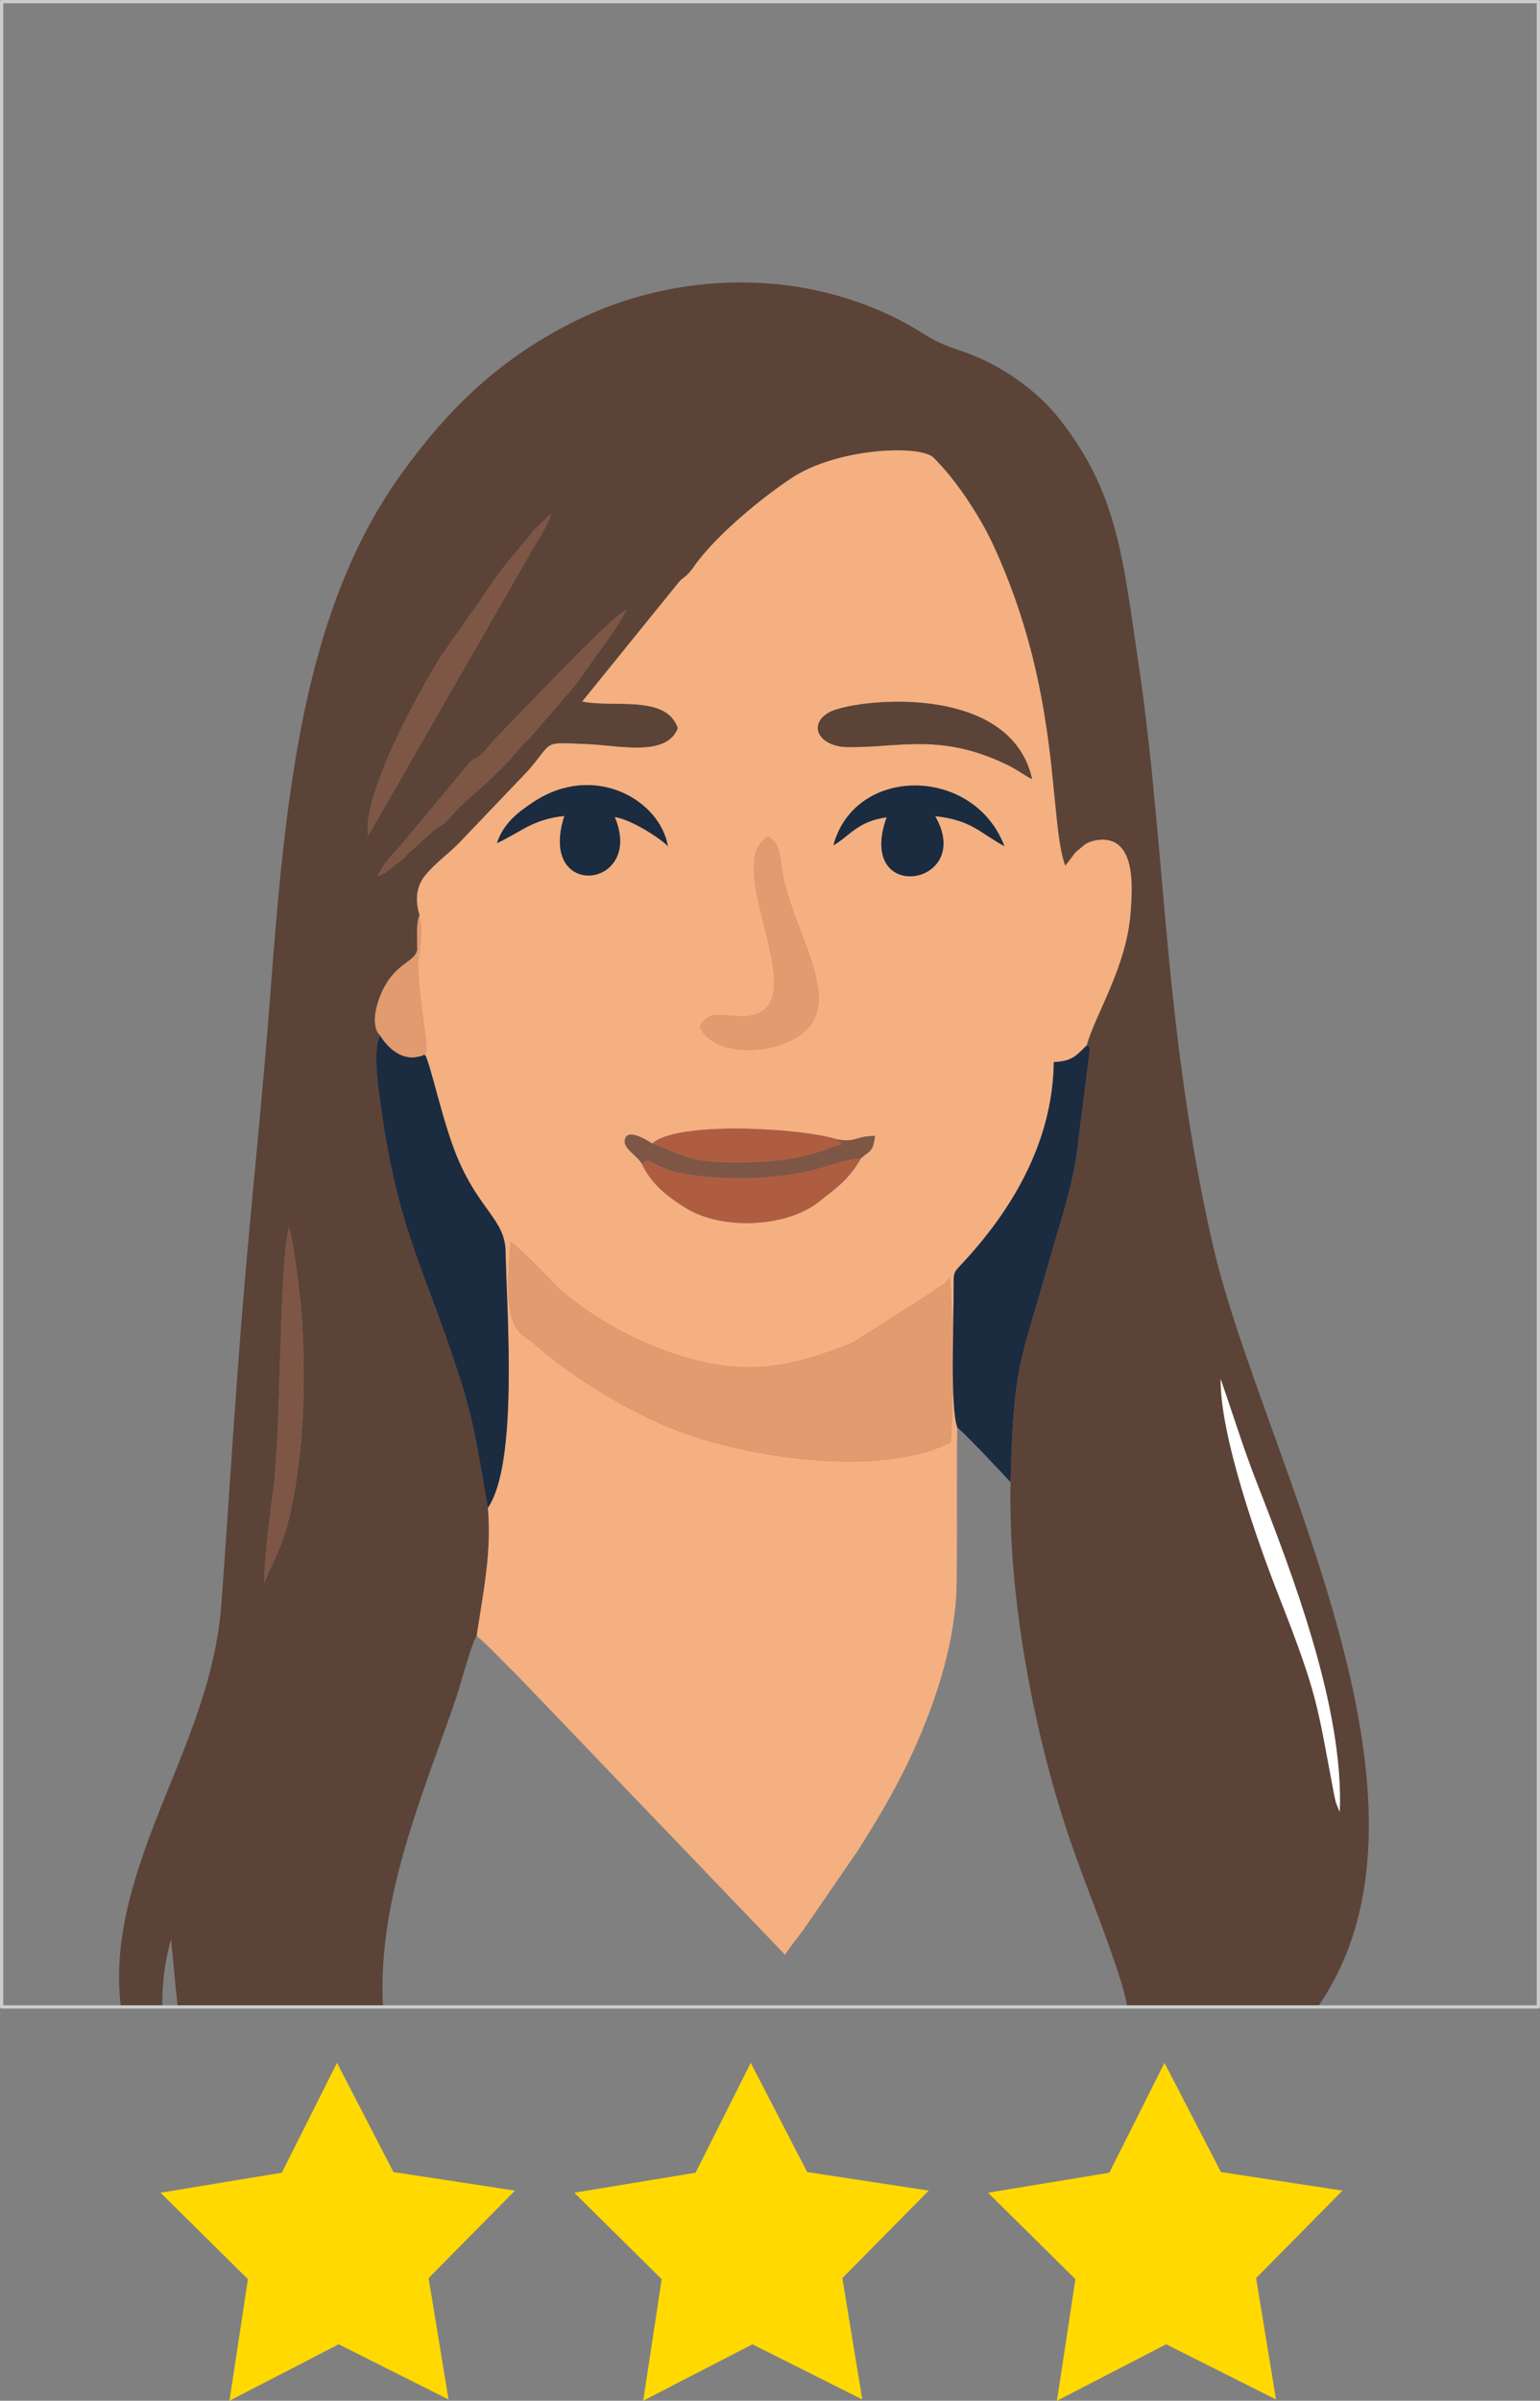 <?xml version="1.0" encoding="UTF-8"?>
<!DOCTYPE svg PUBLIC "-//W3C//DTD SVG 1.1//EN" "http://www.w3.org/Graphics/SVG/1.1/DTD/svg11.dtd">
<!-- Creator: CorelDRAW 2021 (64-Bit) -->
<svg xmlns="http://www.w3.org/2000/svg" xml:space="preserve" width="94.193mm" height="146.776mm" version="1.1" shape-rendering="geometricPrecision" text-rendering="geometricPrecision" image-rendering="optimizeQuality" fill-rule="evenodd" clip-rule="evenodd"
viewBox="0 0 1200.92 1871.34"
 xmlns:xlink="http://www.w3.org/1999/xlink"
 xmlns:xodm="http://www.corel.com/coreldraw/odm/2003">
 <rect x="0" y="0" width="1200.92" height="1871.34" fill="#808080" stroke="none"/>
 <g id="Layer_x0020_1">
  <g id="_2693945954528">
   <g>
    <g>
     <path fill="#5C4337" d="M206.08 1233.77c-0.48,-12.07 4.25,-53.56 6.39,-67.5 7.15,-46.8 4.61,-171.29 12.71,-209.09 3.59,6.54 9.32,57.25 10.09,68.75 3.29,49.19 2.05,102.33 -8.3,150.57 -6.37,29.67 -12.29,36.03 -20.88,57.27zm821.51 330.6l-148.34 0c-1.44,-7.11 -3.3,-13.97 -5.36,-20.58 -12.2,-39.07 -28.44,-76.38 -41.53,-115.69 -25.49,-76.53 -46.52,-182.43 -44.27,-272.61 2.23,-91.95 6.92,-90.58 30.42,-173.66 7.14,-25.24 15.98,-51.4 20.65,-78.98l9.99 -78.63c0.47,-10.32 2.75,-6.37 -1.75,-9.31 6.29,-23.38 30.72,-60.62 34.12,-102.11 1.57,-19.18 2.96,-44.79 -9.95,-54.65 -7.22,-5.51 -18.17,-4.02 -25.1,-0.23l-7.17 5.99c-0.31,0.32 -0.76,0.81 -1.06,1.13l-7.54 9.88c-13.28,-36.31 -2.47,-134.76 -56.66,-251.15 -10.06,-21.62 -28.87,-50.19 -46.12,-67.11 -10.27,-10.07 -75.22,-7.73 -111.04,16.27 -24.9,16.68 -56.47,43.13 -73.61,65.73 -2.22,2.93 -3.09,4.75 -5.74,7.66 -3.76,4.15 -4.45,3.44 -7.99,7.28l-75.45 93.16c24.07,5.23 65.48,-5.73 74.52,20.81 -8.81,22.98 -46.67,13.27 -71.49,12.43 -34.55,-1.17 -24.87,-3.11 -44.76,20.19l-54.03 56.58c-8.95,9.2 -19.14,16.07 -27.02,25.96 -6.49,8.14 -7.8,18.87 -4.12,30.4 -2.79,6.66 -1.78,17.89 -1.8,27.17 -1.57,9.21 -15.16,9.93 -25.38,28.5 -5.46,9.92 -12.16,29.79 -3.52,38.44 -6.01,9.13 -1.36,41.03 0.13,51.95 14.05,103.22 34.9,128.6 63.55,219.74 10.51,33.44 13.95,60.59 20.33,96.28 3.09,34.88 -3.79,66.74 -8.78,99.95 -4.36,6.54 -12.6,38.29 -15.85,47.83 -24.94,73.33 -61.91,156.17 -57.2,241.36l-159.96 0c-2.4,-18.39 -3.55,-36.9 -5.35,-52.85 -5.34,19.26 -6.98,36.62 -6.8,52.85l-32.34 0c-0.33,-2.99 -0.61,-6 -0.83,-9.01 -3.02,-40.19 7.16,-77.52 18.56,-110.71 21.3,-61.98 55.44,-122.65 60.72,-194.54 5.8,-78.95 10.49,-158.54 17.03,-237.39 6.46,-77.9 15,-157.24 20.87,-234.87 11.9,-157.44 25.41,-302.14 103.04,-409.36 35.35,-48.81 75.03,-88.69 135.95,-118.73 76.7,-37.81 175.34,-41.89 256.79,2.31 18.13,9.84 19.24,13.55 42.91,21.4 33.26,11.03 60.8,32.83 76.22,52.24 46.26,58.24 49.98,108.11 62.75,194.28 10.96,74 16.33,155.26 23.73,231.07 7.41,75.85 17.97,151.48 34.53,222.22 37.37,159.71 193.09,430.32 81.12,591.09zm-47.94 -409.74c28.93,74.14 68.37,177.47 65.13,257.59 -0.34,-0.56 -0.66,-1.32 -0.85,-1.77l-2.14 -5.38c-0.09,-0.27 -1.29,-5.57 -1.3,-5.61 -13.57,-71.48 -12.38,-76.89 -43.38,-155.81 -16.29,-41.45 -45.68,-124.57 -45.22,-168.65 9.39,26.68 17.46,53.22 27.76,79.64zm-685.45 -471.43c6.53,-12.33 9.47,-13.97 17.92,-23.78 1.19,-1.39 1.87,-2.04 3.06,-3.53 0.29,-0.37 0.68,-0.9 0.97,-1.27l47.38 -56.95c6.53,-8.84 5.47,-3.3 13.18,-10.98 4.1,-4.09 7.22,-8.56 11.51,-13l49.07 -50.55c12.36,-12.37 38.59,-40.09 51.57,-48.14 -3.89,6.08 -5.91,10.76 -9.95,16.64l-29.55 41.21c-1.95,2.55 -0.21,0.26 -1.92,2.54l-34.87 40.4c-5.35,4.39 -7.02,7.27 -11.83,12.68 -21.76,24.48 -37.55,34.01 -50.37,49.26 -5.39,6.41 -8.94,6.5 -14.87,11.87l-12.7 11.62c-6.55,5.13 -5.36,6.21 -12.72,11.5 -5.89,4.23 -8.91,8.1 -15.88,10.48zm-7.17 -31.67c-4.8,-33.34 42.57,-117.62 56.8,-139.84l19.98 -28.65c19.12,-25.79 17.63,-28.32 41.46,-56.16 5.33,-6.22 6.16,-6.85 10.87,-13.44l13.79 -12.99c-4.81,13.55 -12.69,23.41 -18.69,34.75l-124.21 216.33z"/>
     <path fill="#F4B080" d="M397.9 968.05c7.95,4.41 36.23,34.96 39.6,37.85 31,26.6 76.74,50.1 119.66,57.49 40.79,7.03 72.19,-2.74 107.27,-16.51l62.07 -39.54c7.9,-6.13 8.29,-3.67 13.98,-11.3 2.91,19.76 3.1,113.47 0.78,128.31 -57.58,28.66 -165.66,11.02 -221.33,-12.47 -33.82,-14.27 -75.29,-39.53 -102.47,-63.67 -5.37,-4.77 -4.1,-2.99 -8.95,-6.68 -16.83,-12.82 -11.58,-45.26 -10.61,-73.47zm110.69 -76.67c19.61,-17.88 117.62,-11.92 143.89,-3.3 15.73,2.74 14.19,-2.57 29.85,-2.61 -1.76,13.34 -4.31,11.26 -10.85,17.36 -9.99,16.93 -18.6,22.7 -33.1,34.08 -25.33,19.89 -76.15,22.42 -104.73,4 -13.38,-8.62 -25.42,-17.49 -33.06,-33.68 -3.36,-6.23 -14.59,-11.81 -13.39,-18.68 1.6,-9.22 15.93,-0.81 21.39,2.82zm90.49 -239.09c9.17,5.1 8.8,13.8 10.8,26.38 8.58,53.97 62.19,116.96 -4.69,136.7 -22.49,6.64 -52.92,2.55 -59.29,-15.26 8.63,-17.84 29.31,-1.84 46.79,-10.89 35.71,-18.49 -29.61,-117.63 6.4,-136.93zm50.8 6.66c16.94,-62.78 109.74,-61.84 133.34,0.59 -19.16,-10.36 -25.42,-20.25 -53.97,-23.4 31.41,54.64 -62.36,69.69 -37.83,0.93 -22.88,3.17 -28.6,14.44 -41.54,21.88zm-262.4 -1.74c5.38,-15.67 16.32,-23.91 28.11,-31.79 47.82,-31.94 99.22,-1.61 105.26,34.26 -4.72,-5.46 -28.3,-20.91 -41.45,-22.83 23.57,56.03 -60.61,65.74 -39.31,-0.86 -25.22,2.71 -33.43,12.45 -52.61,21.22zm417.38 -49.9c-6.2,-2.98 -10.62,-6.76 -17.89,-10.38 -52.77,-26.3 -85.98,-13.94 -126.02,-14.58 -22.59,-0.36 -31.24,-17.64 -14.37,-27.06 18.31,-10.22 141.2,-24.77 158.27,52.02zm-477.7 105.85c2.2,10.35 1.1,21.44 -0.51,31.6 -2.78,17.52 6.11,62.73 5.74,71.05 -0.73,16.46 -4.45,-3.22 -1.31,5.61 4.49,6.68 13.85,53.17 25.78,81.45 17.01,40.31 36.77,48.01 37.34,72.12 1.21,51.19 9.84,165.66 -13.72,200.26 3.09,34.88 -3.79,66.74 -8.78,99.95 11.48,9.63 19.62,19.24 29.41,28.46l211.09 220.03c3.6,-5.87 8.98,-12.25 13.94,-18.91l42.39 -61.64c18.02,-28.23 34.49,-56.11 48.42,-88.95 14,-33.03 25.86,-69.9 28.67,-108.96 1.32,-18.32 -0.02,-130.14 1.08,-132.27 -5.84,-14.03 -2.96,-82.62 -3,-109.26 -0.02,-11.75 -0.2,-11.51 5.71,-17.8 37.38,-39.71 71.6,-93.49 72.38,-158.09 14.97,-0.42 18.2,-5.91 25.6,-12.89 6.29,-23.38 30.72,-60.62 34.12,-102.11 1.57,-19.18 2.96,-44.79 -9.95,-54.65 -7.22,-5.51 -18.17,-4.02 -25.1,-0.23l-7.17 5.99c-0.31,0.32 -0.76,0.81 -1.06,1.13l-7.54 9.88c-13.28,-36.31 -2.47,-134.76 -56.66,-251.15 -10.06,-21.62 -28.87,-50.19 -46.12,-67.11 -10.27,-10.07 -75.22,-7.73 -111.04,16.27 -24.9,16.68 -56.47,43.13 -73.61,65.73 -2.22,2.93 -3.09,4.75 -5.74,7.66 -3.76,4.15 -4.45,3.44 -7.99,7.28l-75.45 93.16c24.07,5.23 65.48,-5.73 74.52,20.81 -8.81,22.98 -46.67,13.27 -71.49,12.43 -34.55,-1.17 -24.87,-3.11 -44.76,20.19l-54.03 56.58c-8.95,9.2 -19.14,16.07 -27.02,25.96 -6.49,8.14 -7.8,18.87 -4.12,30.4z"/>
     <path fill="#E19B6F" d="M397.9 968.05c-0.98,28.21 -6.22,60.65 10.61,73.47 4.85,3.69 3.57,1.91 8.95,6.68 27.18,24.14 68.65,49.4 102.47,63.67 55.67,23.49 163.75,41.13 221.33,12.47 2.33,-14.84 2.13,-108.55 -0.78,-128.31 -5.68,7.63 -6.08,5.18 -13.98,11.3l-62.07 39.54c-35.08,13.77 -66.48,23.54 -107.27,16.51 -42.92,-7.39 -88.66,-30.89 -119.66,-57.49 -3.37,-2.89 -31.66,-33.44 -39.6,-37.85z"/>
     <path fill="#1B2B40" d="M380.48 1175.24c23.57,-34.6 14.93,-149.08 13.72,-200.26 -0.57,-24.1 -20.33,-31.81 -37.34,-72.12 -11.93,-28.29 -21.3,-74.77 -25.78,-81.45 -3.07,2.34 0.42,0.93 -4.94,2.23 -12.49,3.02 -23.43,-6.34 -29.69,-16.38 -6.01,9.13 -1.36,41.03 0.13,51.95 14.05,103.22 34.9,128.6 63.55,219.74 10.51,33.44 13.95,60.59 20.33,96.28z"/>
     <path fill="#1B2B40" d="M746.7 1112.95c3.89,2.45 38.38,38.79 41.38,42.55 2.23,-91.95 6.92,-90.58 30.42,-173.66 7.14,-25.24 15.98,-51.4 20.65,-78.98l9.99 -78.63c0.47,-10.32 2.75,-6.37 -1.75,-9.31 -7.4,6.98 -10.63,12.47 -25.6,12.89 -0.78,64.59 -35,118.38 -72.38,158.09 -5.92,6.29 -5.73,6.05 -5.71,17.8 0.04,26.64 -2.84,95.23 3,109.26z"/>
     <path fill="#E19B6F" d="M599.08 652.28c-36.01,19.3 29.32,118.44 -6.4,136.93 -17.48,9.05 -38.16,-6.95 -46.79,10.89 6.37,17.8 36.8,21.89 59.29,15.26 66.88,-19.74 13.27,-82.73 4.69,-136.7 -2,-12.58 -1.63,-21.28 -10.8,-26.38z"/>
     <path fill="#5C4337" d="M804.86 607.29c-17.07,-76.79 -139.96,-62.24 -158.27,-52.02 -16.88,9.42 -8.22,26.7 14.37,27.06 40.04,0.64 73.25,-11.72 126.02,14.58 7.26,3.62 11.69,7.4 17.89,10.38z"/>
     <path fill="#AE5D41" d="M500.59 907.23c7.64,16.19 19.69,25.05 33.06,33.68 28.58,18.42 79.4,15.89 104.73,-4 14.49,-11.38 23.1,-17.16 33.1,-34.08 -23.01,1.71 -34.93,13.8 -85.69,15.33 -15.57,0.47 -33.66,-0.3 -48.86,-2.72 -30.79,-4.9 -28.87,-15.55 -36.35,-8.21z"/>
     <path fill="#1B2B40" d="M649.88 658.94c12.94,-7.43 18.66,-18.71 41.54,-21.88 -24.53,68.77 69.24,53.71 37.83,-0.93 28.55,3.15 34.81,13.04 53.97,23.4 -23.6,-62.44 -116.4,-63.37 -133.34,-0.59z"/>
     <path fill="#1B2B40" d="M387.48 657.2c19.18,-8.77 27.4,-18.5 52.61,-21.22 -21.31,66.6 62.88,56.89 39.31,0.86 13.15,1.91 36.73,17.37 41.45,22.83 -6.04,-35.86 -57.44,-66.2 -105.26,-34.26 -11.79,7.87 -22.73,16.12 -28.11,31.79z"/>
     <path fill="#7D5645" d="M287.03 651.53l124.21 -216.33c5.99,-11.34 13.88,-21.2 18.69,-34.75l-13.79 12.99c-4.72,6.59 -5.55,7.23 -10.87,13.44 -23.83,27.85 -22.34,30.37 -41.46,56.16l-19.98 28.65c-14.24,22.22 -61.6,106.5 -56.8,139.84z"/>
     <path fill="#7D5645" d="M206.08 1233.77c8.59,-21.25 14.51,-27.6 20.88,-57.27 10.35,-48.23 11.59,-101.38 8.3,-150.57 -0.77,-11.5 -6.5,-62.21 -10.09,-68.75 -8.1,37.8 -5.56,162.29 -12.71,209.09 -2.13,13.94 -6.86,55.43 -6.39,67.5z"/>
     <path fill="#7D5645" d="M294.19 683.2c6.97,-2.38 9.99,-6.25 15.88,-10.48 7.36,-5.29 6.17,-6.37 12.72,-11.5l12.7 -11.62c5.92,-5.37 9.48,-5.46 14.87,-11.87 12.82,-15.26 28.6,-24.79 50.37,-49.26 4.81,-5.41 6.48,-8.29 11.83,-12.68l34.87 -40.4c1.71,-2.28 -0.02,0.01 1.92,-2.54l29.55 -41.21c4.04,-5.88 6.06,-10.56 9.95,-16.64 -12.99,8.05 -39.21,35.76 -51.57,48.14l-49.07 50.55c-4.29,4.44 -7.4,8.91 -11.51,13 -7.71,7.68 -6.65,2.14 -13.18,10.98l-47.38 56.95c-0.29,0.37 -0.68,0.9 -0.97,1.27 -1.19,1.49 -1.86,2.14 -3.06,3.53 -8.45,9.81 -11.38,11.45 -17.92,23.78z"/>
     <path fill="white" d="M1044.77 1412.21c3.25,-80.12 -36.19,-183.45 -65.13,-257.59 -10.31,-26.41 -18.37,-52.96 -27.76,-79.64 -0.46,44.08 28.94,127.2 45.22,168.65 31,78.92 29.81,84.33 43.38,155.81 0.01,0.04 1.21,5.34 1.3,5.61l2.14 5.38c0.19,0.46 0.51,1.22 0.85,1.77z"/>
     <path fill="#AE5D41" d="M508.59 891.37c10.09,3.26 20.27,8.97 31.73,11.83 19.73,4.92 61.2,3.2 81.39,-0.82 15.06,-3 22.03,-6.73 35.1,-10.53l-4.33 -3.79c-26.27,-8.63 -124.29,-14.58 -143.89,3.3z"/>
     <path fill="#7D5645" d="M500.59 907.23c7.47,-7.34 5.56,3.3 36.35,8.21 15.21,2.42 33.29,3.19 48.86,2.72 50.75,-1.53 62.68,-13.63 85.69,-15.33 6.54,-6.11 9.1,-4.02 10.85,-17.36 -15.66,0.04 -14.12,5.35 -29.85,2.61l4.33 3.79c-13.07,3.8 -20.04,7.53 -35.1,10.53 -20.19,4.02 -61.66,5.74 -81.39,0.82 -11.46,-2.86 -21.64,-8.57 -31.73,-11.83 -5.46,-3.63 -19.79,-12.04 -21.39,-2.82 -1.2,6.87 10.03,12.45 13.39,18.68z"/>
     <path fill="#E19B6F" d="M296.46 807.26c6.25,10.04 17.2,19.4 29.69,16.38 5.35,-1.3 1.86,0.11 4.94,-2.23 -3.14,-8.83 0.58,10.85 1.31,-5.61 0.37,-8.32 -8.53,-53.53 -5.74,-71.05 1.61,-10.16 2.71,-21.25 0.51,-31.6 -2.79,6.66 -1.78,17.89 -1.8,27.17 -1.57,9.21 -15.16,9.93 -25.38,28.5 -5.46,9.92 -12.16,29.79 -3.52,38.44z"/>
    </g>
    <rect fill="none" stroke="#CCCCCC" stroke-width="2.55" stroke-linecap="round" stroke-linejoin="round" stroke-miterlimit="22.926" x="1.27" y="1.27" width="1198.37" height="1563.1"/>
   </g>
   <polygon fill="#FFD900" points="349.77,1870.33 264.09,1827.33 178.93,1871.34 193.34,1776.57 125.17,1709.17 219.76,1693.59 262.79,1607.93 306.83,1693.08 401.6,1707.53 334.23,1775.73 "/>
   <polygon fill="#FFD900" points="672.42,1870.33 586.74,1827.33 501.58,1871.34 515.99,1776.57 447.82,1709.17 542.41,1693.59 585.44,1607.93 629.48,1693.08 724.25,1707.53 656.88,1775.73 "/>
   <polygon fill="#FFD900" points="995.07,1870.33 909.39,1827.33 824.23,1871.34 838.64,1776.57 770.47,1709.17 865.06,1693.59 908.09,1607.93 952.13,1693.08 1046.9,1707.53 979.53,1775.73 "/>
  </g>
 </g>
</svg>
